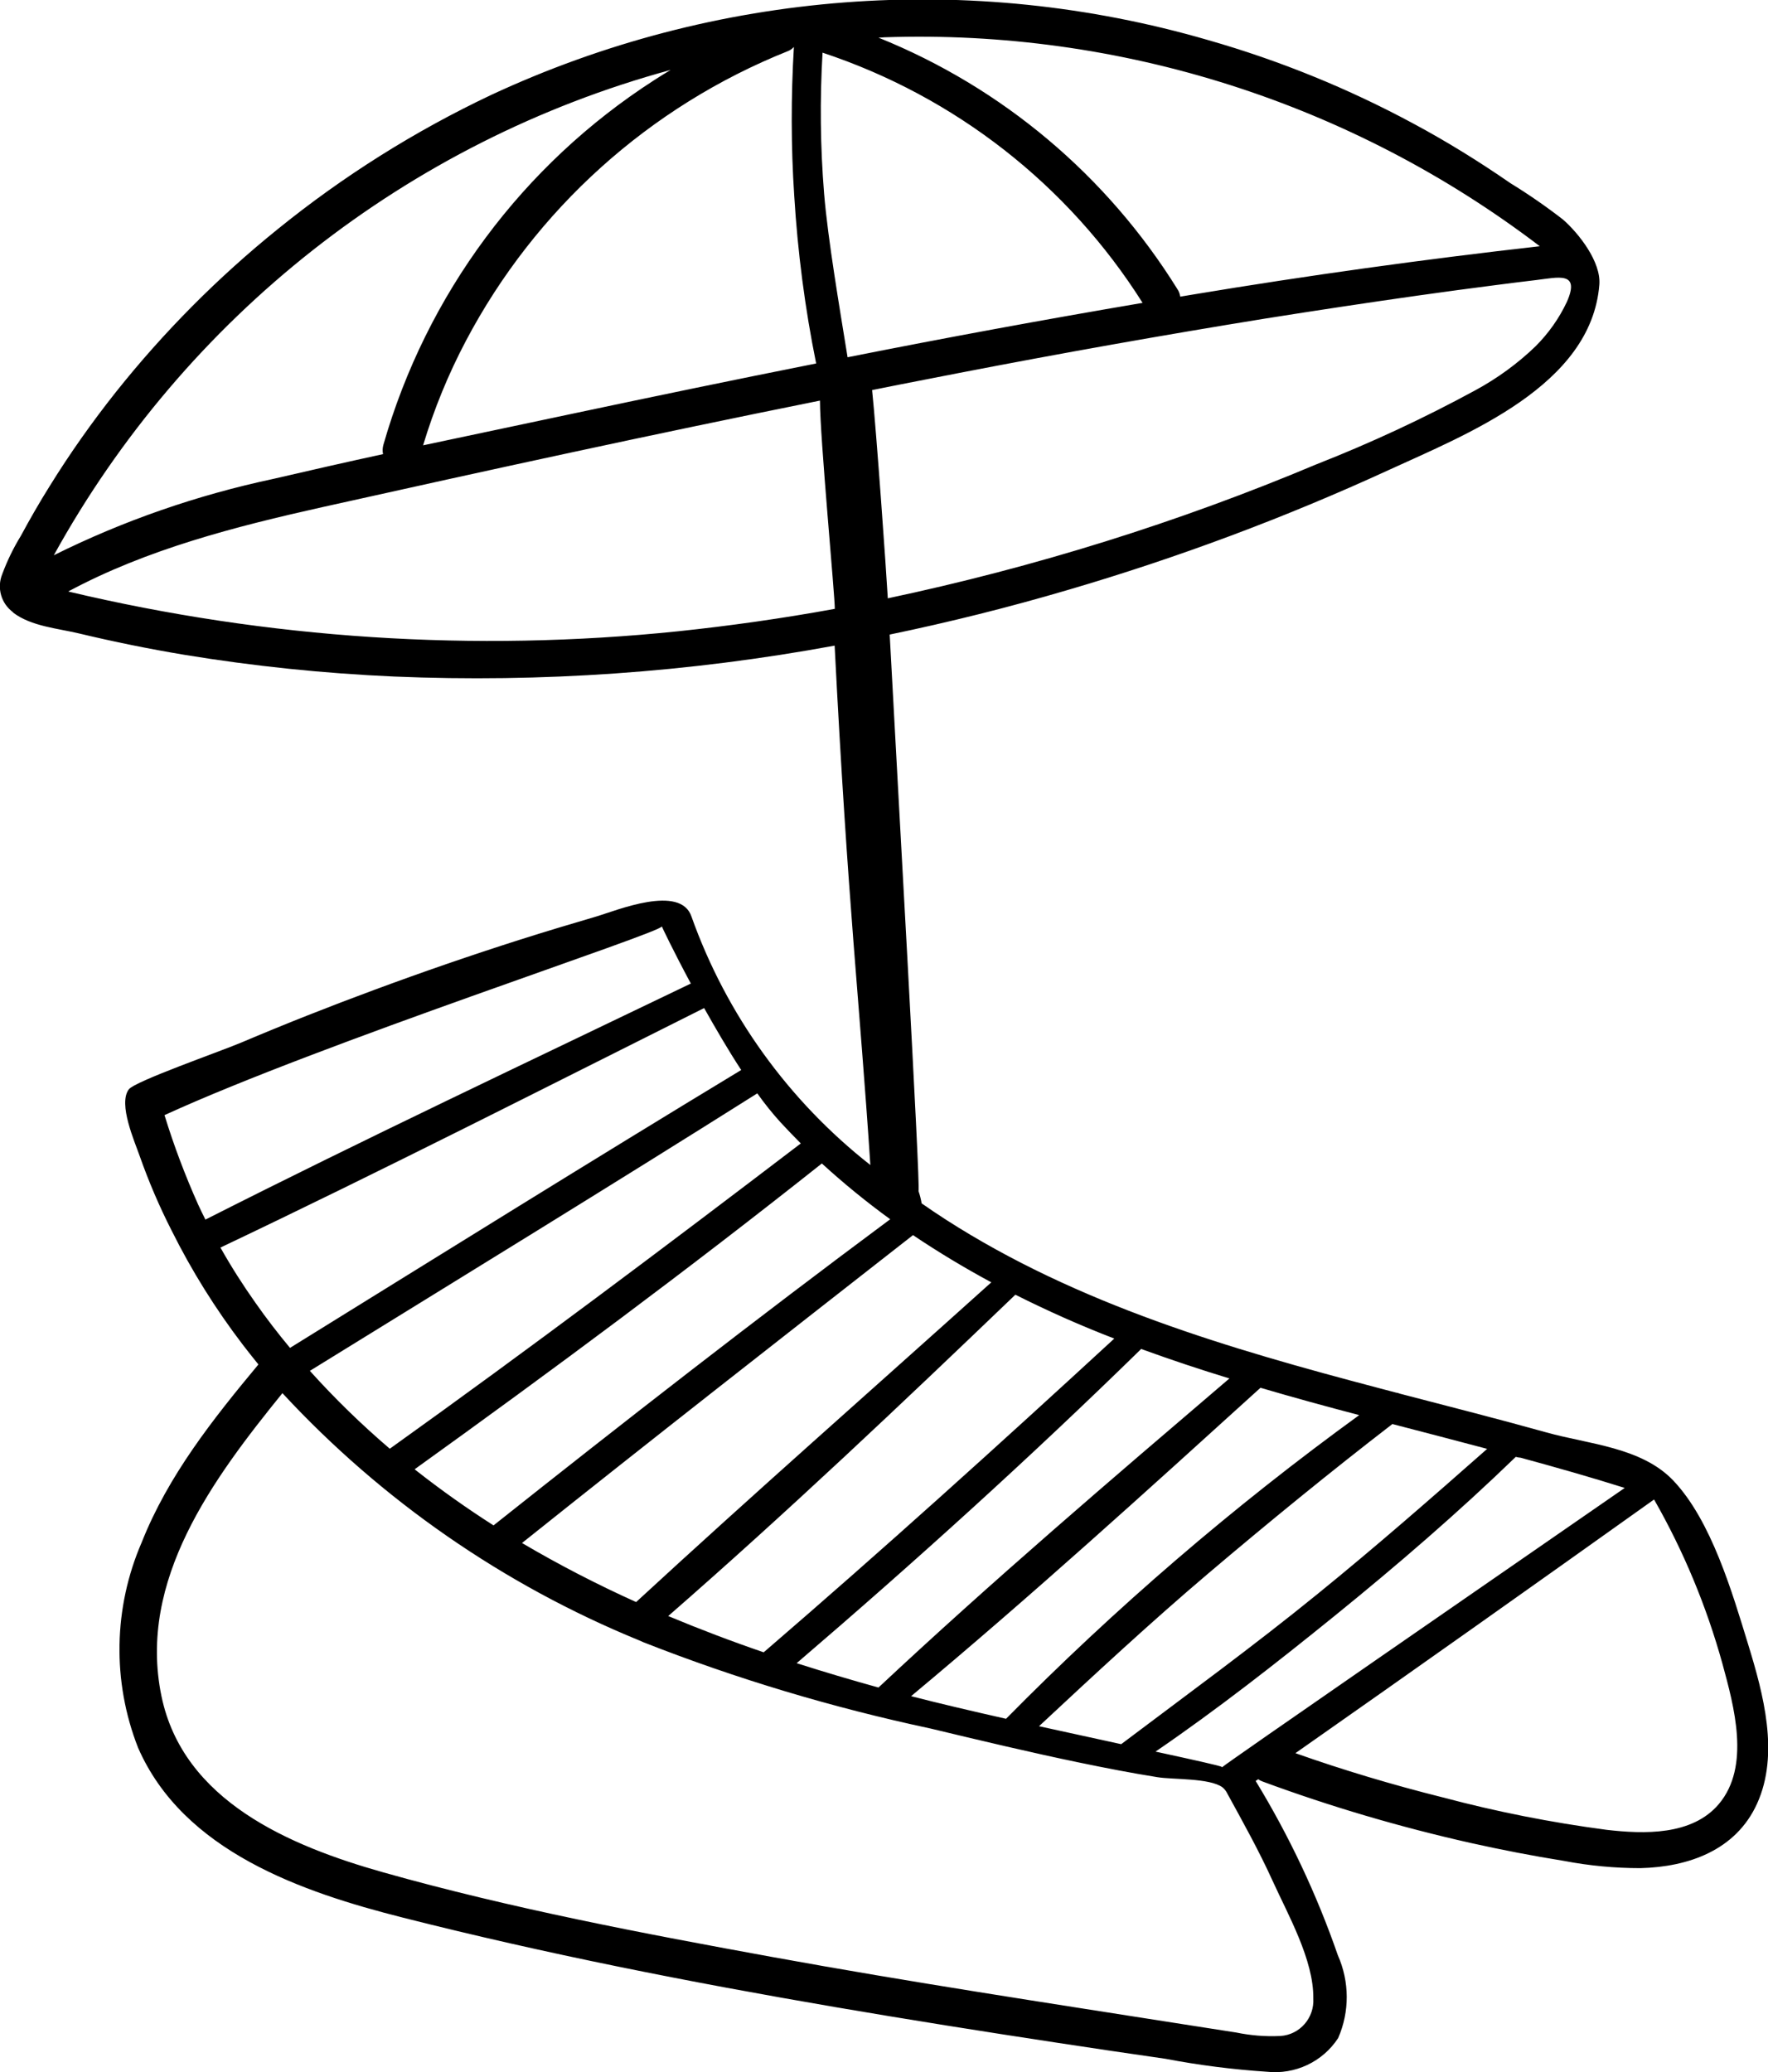 <?xml version="1.0" encoding="UTF-8"?><svg id="b" xmlns="http://www.w3.org/2000/svg" xmlns:xlink="http://www.w3.org/1999/xlink" viewBox="0 0 102.42 120"><defs><clipPath id="d"><rect width="102.42" height="120" style="fill:none; stroke-width:0px;"/></clipPath></defs><g id="c"><g style="clip-path:url(#d);"><g id="e"><path id="f" d="M.75,35.47c1.06.81,2.61.92,3.85,1.22,2.01.48,4.03.89,6.07,1.23,4.02.66,8.08,1.08,12.15,1.26,8.55.36,17.11-.24,25.53-1.79.78,15.24,1.43,20.4,2.07,30.08-4.74-3.72-8.34-8.71-10.36-14.38-.63-1.9-4.35-.36-5.46-.03-1.5.44-3,.89-4.48,1.36-2.83.9-5.64,1.87-8.42,2.9-2.6.96-5.18,1.98-7.73,3.06-1.28.54-6.16,2.24-6.51,2.71-.63.85.35,3.04.64,3.88.52,1.47,1.13,2.9,1.84,4.29,1.16,2.33,2.54,4.54,4.12,6.61.3.39.6.77.91,1.15-2.64,3.17-5.23,6.44-6.76,10.3-1.64,3.78-1.72,8.06-.21,11.9,2.62,5.99,9.47,8.35,15.32,9.83,8.28,2.1,16.67,3.75,25.08,5.19,4.27.73,8.55,1.41,12.83,2.06,2.09.32,4.19.63,6.28.93,1.94.37,3.9.62,5.87.75,1.64.18,3.24-.57,4.14-1.95.67-1.53.66-3.27-.02-4.8-1.22-3.52-2.82-6.91-4.76-10.09l.15-.1c.08.06.18.11.27.14,3.93,1.45,7.94,2.63,12.03,3.55,1.79.4,3.6.75,5.41,1.04,1.46.28,2.95.42,4.43.42,2.78-.07,5.52-1.03,6.75-3.72,1.32-2.89.37-6.37-.51-9.24-.92-3-2.13-7.16-4.33-9.48-1.84-1.94-4.91-2.11-7.34-2.79-2.83-.79-5.67-1.51-8.51-2.25-.07-.03-.14-.05-.22-.06l-.95-.25c-8.71-2.29-17.49-4.86-25.13-9.77-.47-.3-.94-.62-1.4-.94-.04-.24-.1-.48-.18-.71.13-.15-1.26-24.43-1.67-32.23,3.47-.72,6.91-1.58,10.31-2.58,6.35-1.86,12.57-4.18,18.58-6.94,4.5-2.07,11.76-4.88,12.22-10.75.1-1.32-1.18-2.95-2.1-3.76-.98-.76-1.99-1.46-3.05-2.11-1.81-1.25-3.68-2.41-5.62-3.45-3.78-2.04-7.77-3.66-11.9-4.84-13.77-4-28.53-2.87-41.53,3.18-4.42,2.09-8.57,4.7-12.36,7.77-3.46,2.79-6.61,5.96-9.38,9.44-1.38,1.74-2.66,3.55-3.83,5.44-.59.94-1.14,1.9-1.67,2.88-.43.7-.79,1.44-1.08,2.22-.32.79-.07,1.7.63,2.21M57.43,74.26c-6.86,6.17-13.8,12.27-20.58,18.52-2.26-1.02-4.47-2.16-6.61-3.42,7.51-6,15.08-11.91,22.65-17.83,1.46.98,2.97,1.89,4.53,2.73M64.54,77.53c-6.68,6.15-13.42,12.24-20.3,18.16-1.87-.64-3.71-1.34-5.53-2.1,6.88-6,13.52-12.29,20.11-18.61,1.87.94,3.78,1.79,5.73,2.54M71.22,79.83c-6.86,5.86-13.74,11.73-20.33,17.9-1.59-.44-3.17-.91-4.74-1.41,6.84-5.86,13.52-11.9,19.96-18.2l.13.05c1.65.6,3.31,1.15,4.98,1.66M78.73,81.96c-7.29,5.29-14.13,11.17-20.45,17.58-1.99-.45-3.92-.9-5.5-1.31,6.91-5.76,13.58-11.82,20.24-17.86,1.9.56,3.8,1.08,5.71,1.58M86.16,83.9c-3.23,2.85-6.48,5.69-9.82,8.4-3.71,3.02-7.57,5.83-11.39,8.71-1.48-.32-3.11-.68-4.76-1.04,3.23-3.01,6.46-6.01,9.82-8.86,3.48-2.95,7.03-5.85,10.65-8.64,1.83.48,3.67.95,5.5,1.44M75.03,101.54c6.95-4.87,13.87-9.77,20.79-14.7,1.71,2.99,3.04,6.19,3.96,9.51.67,2.46,1.64,5.94-.21,8.13-1.55,1.83-4.34,1.74-6.5,1.49-3.2-.42-6.38-1.05-9.5-1.88-2.88-.72-5.73-1.57-8.53-2.56M70.78,102.33c-.04-.06-1.59-.4-3.84-.89,3.57-2.44,6.99-5.12,10.35-7.84,3.63-2.94,7.16-5.98,10.52-9.23.09.03.18.04.28.05,2.02.55,4.03,1.12,6.03,1.75-7.6,5.26-23.18,16.01-23.33,16.18M16.36,80.68c5.76,6.22,12.82,11.11,20.67,14.32l.25.11c5.39,2.12,10.94,3.78,16.61,4.99,2.88.69,5.76,1.38,8.66,1.98,1.49.31,2.99.6,4.49.84.9.15,3.03.04,3.78.59.12.1.22.23.29.38.91,1.66,1.83,3.31,2.61,5.03.89,1.96,2.39,4.59,2.36,6.81.07,1.13-.78,2.11-1.91,2.18,0,0-.01,0-.02,0-.85.04-1.7-.03-2.53-.2-1.05-.16-2.09-.33-3.14-.49-7.9-1.24-15.8-2.44-23.66-3.87-7.58-1.38-15.22-2.83-22.63-4.92-5.38-1.52-11.59-4.12-12.84-10.22-1.38-6.71,3-12.58,7.02-17.54M40.02,56.96c-9.39,4.52-18.82,8.96-28.12,13.67-.15-.29-.29-.59-.43-.89-.75-1.68-1.4-3.4-1.94-5.16,9.1-4.17,28.78-10.56,28.81-10.93,0,.02.67,1.43,1.68,3.31M42.95,61.96c-8.76,5.3-17.44,10.71-26.15,16.1-.7-.84-1.37-1.71-2-2.61-.73-1.03-1.41-2.1-2.03-3.2,9.41-4.47,18.7-9.21,28.02-13.87.66,1.17,1.39,2.43,2.15,3.59M46.39,66.22c-7.86,5.99-15.77,11.93-23.81,17.68-1.64-1.4-3.19-2.91-4.63-4.51,8.65-5.34,17.32-10.65,25.92-16.07.41.58.86,1.14,1.33,1.66.39.42.78.83,1.19,1.24M51.57,70.61c-7.77,5.77-15.4,11.71-22.98,17.73-1.52-.97-2.99-2.01-4.42-3.13l-.15-.12c7.99-5.74,15.89-11.6,23.59-17.71,1.26,1.15,2.58,2.23,3.96,3.23M46.01,11.34c.2,3.26.62,6.51,1.27,9.71-4.73.94-9.45,1.92-14.17,2.92-2.86.61-5.74,1.21-8.6,1.82.63-2.09,1.46-4.12,2.48-6.05,4.02-7.62,10.63-13.57,18.63-16.77.14-.05.27-.14.37-.25-.17,2.87-.17,5.75.02,8.62M89.2,14.26c-6.73.76-13.43,1.69-20.11,2.8l-.72.12c-.02-.15-.07-.3-.16-.43-4.08-6.57-10.14-11.68-17.32-14.57.11,0,.23-.01.34-.02,13.67-.47,27.09,3.81,37.97,12.1M50.52,22.59c1.15-.23,2.3-.46,3.45-.68l1.59-.31c5.89-1.14,11.8-2.19,17.73-3.15,2.96-.47,5.93-.92,8.9-1.34,1.49-.21,2.97-.41,4.46-.6.78-.1,1.55-.2,2.33-.29,1.27-.15,2.58-.53,1.79,1.26-.45.96-1.07,1.83-1.82,2.58-1.04,1-2.21,1.85-3.48,2.54-2.98,1.62-6.05,3.05-9.21,4.29-8.01,3.37-16.33,5.96-24.83,7.76-.08-1.46-.66-9.67-.91-12.07M49.1,20.69c-.46-2.85-1.14-6.82-1.36-9.48-.22-2.72-.25-5.44-.09-8.16,7.67,2.54,14.23,7.66,18.54,14.49-5.71.97-11.41,2.02-17.09,3.15M3.96,34.25c4.57-2.45,9.66-3.75,14.71-4.88,9.84-2.19,18.94-4.18,28.83-6.17,0,2.12.87,11.35.86,12.06-3.01.55-6.04.98-9.08,1.3-11.82,1.22-23.76.44-35.31-2.3M3.11,32.17C10.73,18.35,23.62,8.2,38.85,4.05c-.32.19-.64.39-.95.59-7.62,4.9-13.2,12.41-15.69,21.12-.05.18-.06.36-.02.54-2.12.46-4.23.94-6.34,1.43-4.42.94-8.7,2.42-12.74,4.43" style="stroke-width:0px;"/></g></g></g></svg>